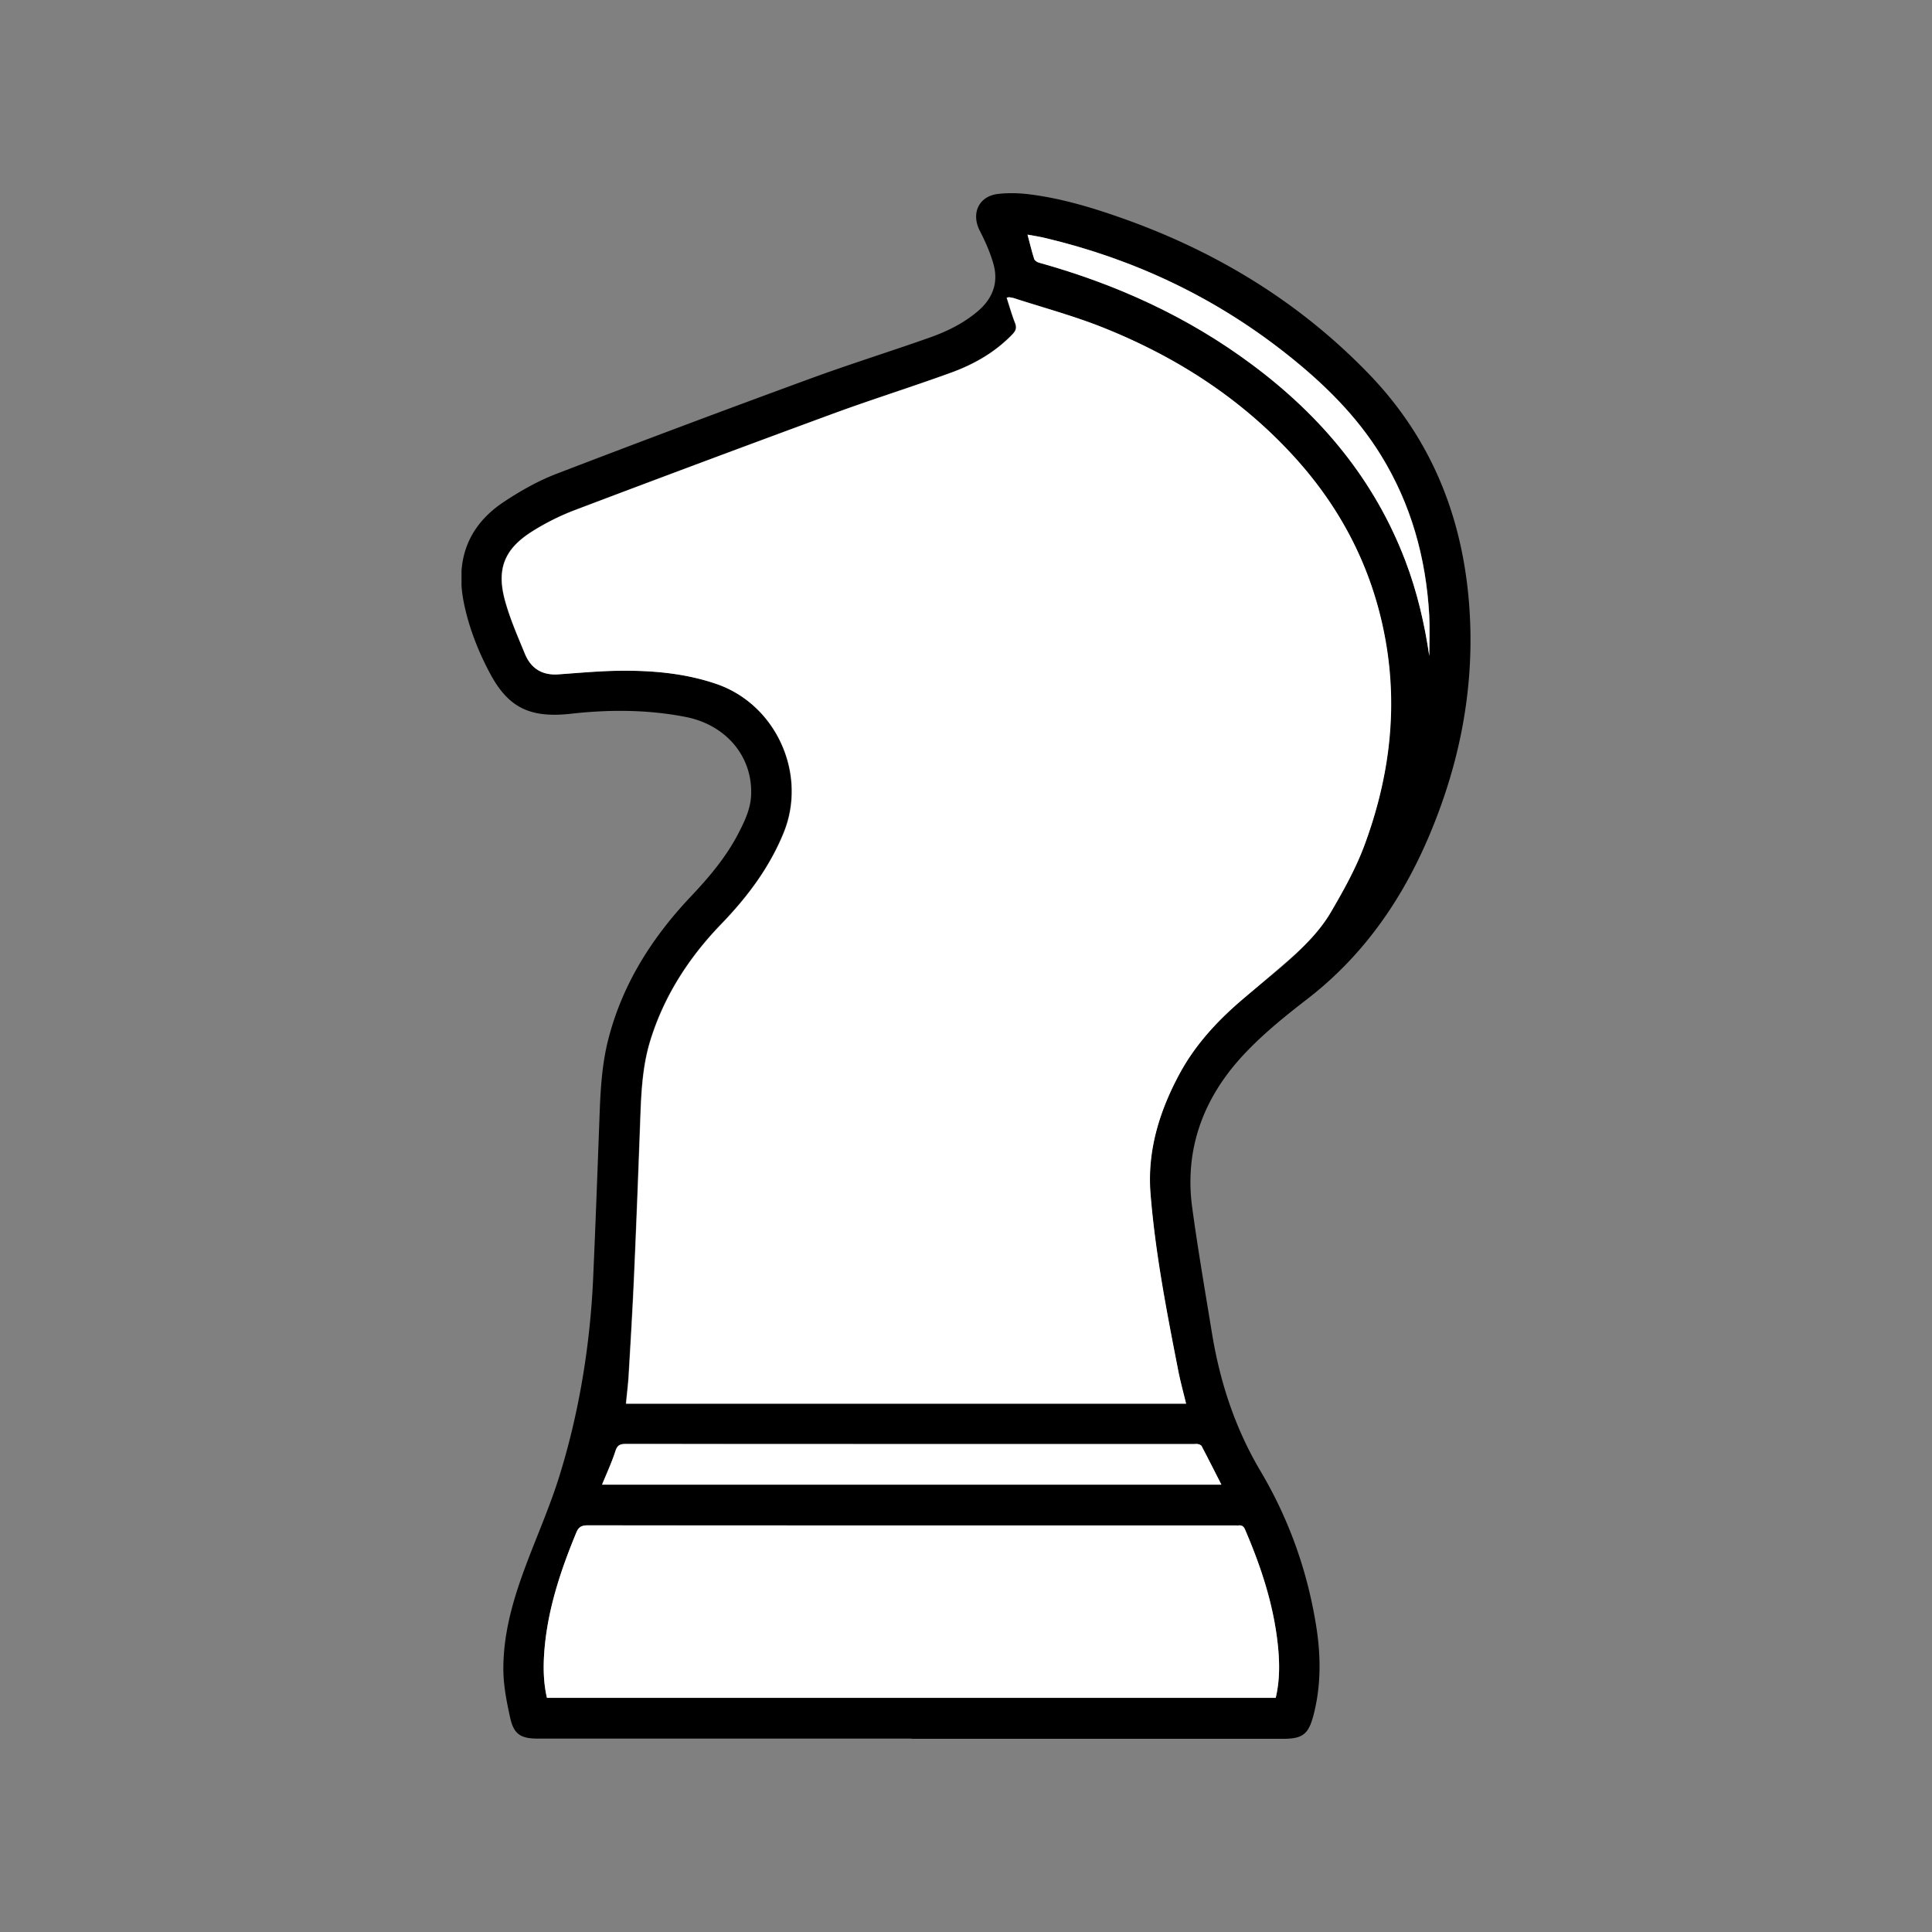 <svg xmlns="http://www.w3.org/2000/svg" fill="none" viewBox="0 0 150 150"><rect x="0" y="0" width="150" height="150" fill="#808080" stroke="none"/><g clip-path="url(#a)"><path fill="#000" d="M70.767 135H99.62c1.495 0 1.963-.339 2.351-1.801.598-2.278.59-4.588.226-6.899-.678-4.313-2.124-8.368-4.346-12.108-1.963-3.32-3.126-6.874-3.748-10.646-.533-3.263-1.098-6.527-1.542-9.798-.606-4.483.84-8.393 3.82-11.672 1.519-1.664 3.296-3.11 5.089-4.491 5.049-3.894 8.247-9.055 10.372-14.952 1.688-4.677 2.504-9.499 2.294-14.475-.315-7.326-2.722-13.812-7.876-19.143-5.404-5.59-11.866-9.508-19.168-12.085-2.31-.815-4.653-1.518-7.092-1.833-.824-.105-1.688-.137-2.512-.04-1.51.177-2.108 1.526-1.414 2.867.42.816.8 1.672 1.05 2.553.42 1.462-.048 2.697-1.203 3.683-1.14.97-2.464 1.607-3.861 2.092-3.07 1.082-6.18 2.052-9.233 3.175a1343.113 1343.113 0 0 0-19.677 7.382c-1.421.55-2.778 1.325-4.055 2.173-2.843 1.898-3.756 4.62-3.061 7.916.396 1.89 1.099 3.675 2.003 5.372 1.422 2.665 3.094 3.505 6.317 3.142 2.964-.331 5.904-.323 8.837.242 3.126.598 5.21 3.005 5.129 5.994-.024 1.09-.477 2.051-.961 2.997-.953 1.857-2.278 3.433-3.708 4.943-2.997 3.166-5.299 6.761-6.405 11.034-.526 2.011-.63 4.08-.703 6.147-.154 4.168-.307 8.328-.493 12.496-.234 5.153-1.082 10.42-2.641 15.404-1.56 4.984-4.33 9.58-4.33 14.903 0 1.276.259 2.56.533 3.812.283 1.269.832 1.6 2.133 1.6h28.998l.024.016Zm-22.18-26.018c.072-.799.17-1.534.21-2.278.153-2.576.306-5.153.42-7.73.177-3.998.33-7.997.476-11.995.073-2.052.162-4.111.751-6.09 1.066-3.522 3.013-6.535 5.55-9.16 2.019-2.093 3.74-4.37 4.838-7.084 1.858-4.572-.59-9.984-5.258-11.56-2.294-.775-4.685-1.017-7.093-1.017-1.72 0-3.433.161-5.145.283-1.26.088-2.124-.453-2.593-1.584-.557-1.357-1.155-2.714-1.543-4.12-.686-2.479-.056-4.038 2.133-5.411a18.726 18.726 0 0 1 3.271-1.632 2201.16 2201.16 0 0 1 20.008-7.471c3.037-1.115 6.131-2.085 9.176-3.191 1.794-.654 3.458-1.583 4.798-2.989.259-.266.356-.5.21-.872-.25-.638-.436-1.3-.654-1.971.105-.024.154-.04.194-.04.13.024.267.04.388.08 2.294.743 4.628 1.373 6.866 2.262 5.614 2.237 10.622 5.428 14.741 9.903 3.805 4.128 6.26 8.934 7.238 14.483.953 5.444.234 10.743-1.664 15.848-.663 1.785-1.64 3.433-2.577 5.09-1.567 2.754-4.346 4.724-6.729 6.728-2.019 1.696-3.796 3.594-5.048 5.929-1.551 2.9-2.496 5.969-2.238 9.28.372 4.621 1.26 9.169 2.149 13.716.17.865.404 1.713.614 2.585H48.578l.008.008Zm50.452 22.844H42.464c-.315-1.366-.291-2.723-.162-4.072.299-3.061 1.276-5.928 2.44-8.756.177-.428.403-.565.872-.565 16.76.016 33.53.008 50.29.008.082 0 .17.008.251 0 .267-.04.412.073.517.331 1.252 2.916 2.237 5.905 2.553 9.079.129 1.317.137 2.642-.178 3.975h-.008Zm-52.302-16.559c.363-.889.75-1.721 1.034-2.593.145-.445.33-.566.783-.566 14.693.016 29.386.008 44.08.008.129 0 .266-.016.395.008.097.025.226.081.267.162.508.977 1.01 1.963 1.526 2.981H46.737Zm33.037-97.052c.484.089.929.161 1.357.258C88.086 20.121 94.394 23.11 100 27.57c2.787 2.213 5.307 4.685 7.197 7.738 2.359 3.813 3.522 7.997 3.772 12.447.057 1.059.008 2.125.008 3.183-.371-2.528-.953-5-1.857-7.391-2.399-6.3-6.543-11.244-11.899-15.234-4.992-3.716-10.565-6.252-16.543-7.916-.145-.04-.339-.162-.38-.291-.193-.598-.338-1.204-.516-1.89h-.008Z"/><path fill="#fff" d="M48.586 108.982h43.506c-.21-.864-.444-1.72-.614-2.585-.888-4.547-1.777-9.095-2.148-13.715-.267-3.312.678-6.382 2.237-9.281 1.26-2.343 3.037-4.233 5.049-5.93a369.323 369.323 0 0 0 3.344-2.859c1.268-1.098 2.504-2.31 3.368-3.78.969-1.656 1.93-3.376 2.601-5.178 1.898-5.105 2.617-10.404 1.664-15.848-.969-5.55-3.433-10.355-7.238-14.483-4.12-4.475-9.127-7.666-14.741-9.903-2.23-.889-4.572-1.519-6.866-2.262-.121-.04-.258-.056-.388-.08-.04 0-.089.016-.194.04.219.67.404 1.333.655 1.97.145.372.048.607-.21.873-1.35 1.406-3.005 2.343-4.798 2.989-3.046 1.107-6.131 2.068-9.177 3.19a2204.156 2204.156 0 0 0-20.008 7.472 18.734 18.734 0 0 0-3.271 1.632c-2.189 1.365-2.819 2.932-2.132 5.412.387 1.405.985 2.77 1.542 4.12.469 1.13 1.333 1.671 2.593 1.583 1.713-.122 3.433-.283 5.146-.283 2.399 0 4.798.234 7.092 1.018 4.669 1.583 7.116 6.995 5.258 11.559-1.106 2.706-2.819 4.992-4.838 7.084-2.537 2.625-4.483 5.638-5.55 9.16-.597 1.979-.678 4.038-.75 6.09-.146 3.999-.3 7.997-.477 11.995-.113 2.577-.267 5.154-.42 7.73-.04.744-.138 1.479-.21 2.278l-.025-.008Zm50.461 22.835c.315-1.332.307-2.657.178-3.974-.316-3.174-1.3-6.163-2.553-9.079-.113-.258-.25-.363-.517-.331-.08.008-.162 0-.25 0-16.761 0-33.53 0-50.291-.008-.469 0-.695.137-.872.565-1.164 2.819-2.133 5.695-2.44 8.756-.13 1.349-.153 2.706.162 4.071h56.583Zm-52.302-16.55H94.83a325.68 325.68 0 0 0-1.526-2.981c-.04-.081-.17-.145-.267-.162-.13-.032-.266-.008-.396-.008-14.693 0-29.386 0-44.079-.008-.452 0-.638.121-.783.566-.283.872-.67 1.712-1.034 2.593Z"/><path fill="#fff" d="M79.774 18.215c.186.678.323 1.292.517 1.89.04.13.234.25.38.29 5.985 1.665 11.55 4.193 16.542 7.917 5.356 3.982 9.499 8.934 11.898 15.234.913 2.391 1.487 4.863 1.858 7.391 0-1.058.049-2.124-.008-3.183-.25-4.45-1.413-8.634-3.772-12.447-1.89-3.053-4.41-5.517-7.197-7.738-5.606-4.46-11.915-7.448-18.87-9.096-.427-.105-.872-.17-1.356-.258h.008Z"/></g><defs><clipPath id="a"><path fill="#fff" d="M114.168 15H35.832v120h78.336z"/></clipPath></defs></svg>